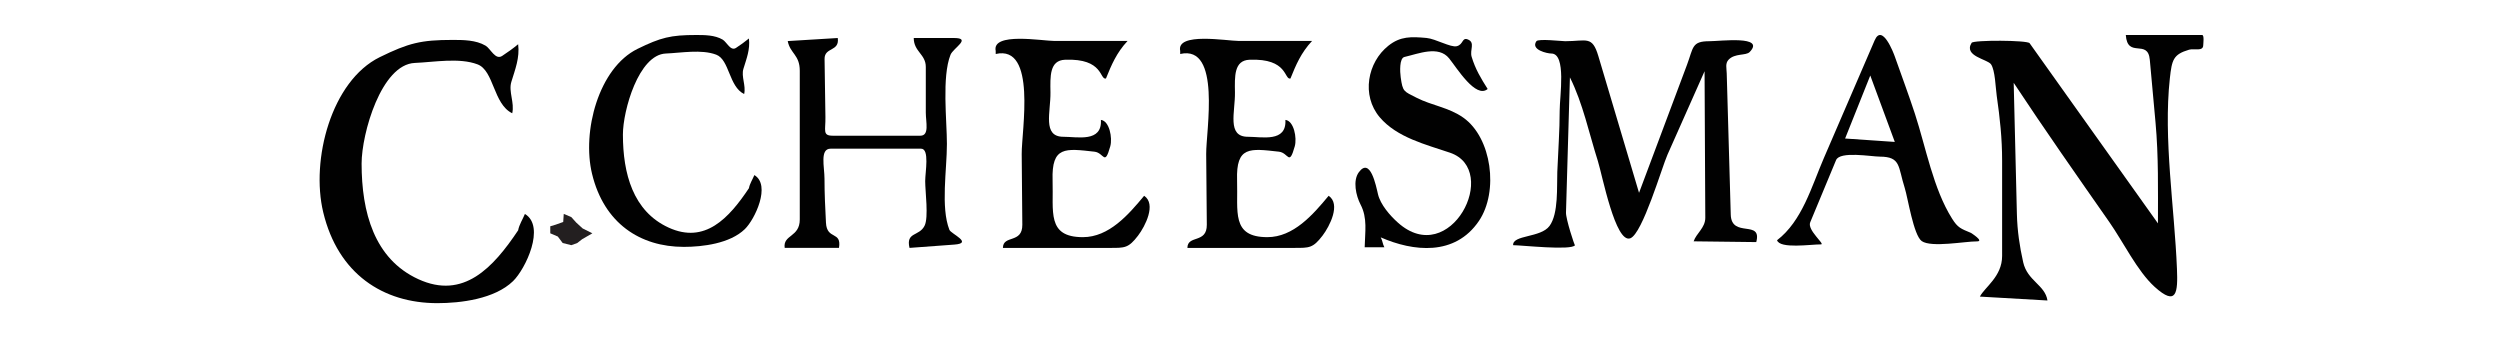<?xml version="1.0" encoding="utf-8"?>
<!-- Generator: Adobe Illustrator 14.0.0, SVG Export Plug-In . SVG Version: 6.00 Build 43363)  -->
<!DOCTYPE svg PUBLIC "-//W3C//DTD SVG 1.1//EN" "http://www.w3.org/Graphics/SVG/1.1/DTD/svg11.dtd">
<svg version="1.1" id="Layer_1" xmlns="http://www.w3.org/2000/svg" xmlns:xlink="http://www.w3.org/1999/xlink" x="0px" y="0px"
	 width="500px" height="72px" viewBox="0 0 500 72" enable-background="new 0 0 500 72" xml:space="preserve">
<path fill="#010101" d="M149.786,37.641c0.15-0.879,0.748-1.793,1.088-2.625c3.357,2.018,0.103,8.858-1.91,10.811
	c-2.97,2.885-8.452,3.549-12.193,3.549c-8.743,0-15.978-4.713-18.363-14.616c-2.039-8.467,1.312-21.16,9.098-24.985
	C132.161,7.495,134.136,7,139.225,7c1.689,0,3.745,0,5.311,0.925c0.81,0.477,1.578,2.376,2.671,1.652
	c0.892-0.588,1.743-1.193,2.577-1.881c0.264,2.206-0.477,4.02-1.1,6.063c-0.479,1.56,0.544,3.343,0.145,5.047
	c-3.063-1.475-2.921-6.865-5.587-7.872c-2.938-1.112-6.999-0.357-10.08-0.229c-5.423,0.214-8.581,11.394-8.581,16.206
	c0,7.8,2.017,15.34,9.125,18.6C140.972,48.85,145.756,43.676,149.786,37.641"/>
<path fill="#010101" d="M156.939,49.58c-0.382-2.676,3.016-2.094,3.016-5.676c0-5.053,0-10.107,0-15.161c0-4.859,0-9.719,0-14.578
	c0-3.229-1.928-3.444-2.409-5.951c3.336-0.207,6.667-0.405,10.008-0.612c0.381,2.78-2.673,1.771-2.64,4.197
	c0.056,3.875,0.119,7.749,0.172,11.626c0.045,2.668-0.639,3.718,1.485,3.718c3.142,0,6.28,0,9.42,0c2.691,0,5.378,0,8.066,0
	c1.876,0,1.104-2.706,1.104-4.631c0-3.043,0-6.083,0-9.125c0-2.559-2.4-3.035-2.412-5.786c2.675,0,5.359,0,8.035,0
	c3.631,0-0.144,2.006-0.682,3.357c-1.753,4.416-0.719,13.162-0.719,17.837c0,5.138-1.275,12.681,0.5,17.177
	c0.313,0.789,4.81,2.666,0.99,2.945c-2.988,0.223-5.982,0.443-8.97,0.662c-0.761-3.244,1.929-2.252,3.012-4.43
	c0.838-1.67,0.124-6.836,0.124-8.917c0-1.816,0.92-6.496-0.829-6.496c-3.34,0-6.681,0-10.019,0c-2.689,0-5.378,0-8.065,0
	c-2.206,0-1.226,3.628-1.226,6.033c0,2.948,0.138,5.84,0.294,8.788c0.183,3.502,3.17,1.568,2.602,5.021
	C164.181,49.58,160.56,49.58,156.939,49.58"/>
<path fill="#010101" d="M297.532,17.798c-1.362-2.156-2.451-3.946-3.202-6.433c-0.416-1.397,0.751-2.819-0.72-3.458
	c-1.246-0.538-0.878,0.993-2.26,1.335c-1.194,0.299-4.222-1.482-6.041-1.65c-3.059-0.276-5.22-0.362-7.625,1.547
	c-4.188,3.318-5.444,9.932-1.745,14.304c3.451,4.082,9.333,5.485,14.058,7.097c10.193,3.468,0.042,23.385-10.439,13.963
	c-1.537-1.371-3.479-3.58-3.965-5.682c-0.396-1.686-1.531-7.468-3.824-4.375c-1.242,1.674-0.583,4.679,0.343,6.46
	c1.419,2.713,0.891,5.449,0.824,8.545c1.312,0,2.624,0,3.938,0c-0.337-0.596-0.379-1.391-0.732-1.979
	c6.475,2.838,14.847,3.814,19.651-3.293c3.974-5.887,2.563-16.628-3.129-20.649c-2.933-2.072-6.242-2.394-9.375-3.993
	c-2.542-1.302-2.74-1.148-3.147-4.076c-0.154-1.087-0.286-3.829,0.746-4.068c2.834-0.655,6.812-2.343,8.934,0.277
	C291.365,13.581,295.162,19.811,297.532,17.798"/>
<path fill="#010101" d="M302.626,49.037c-0.134-2.088,5.514-1.451,7.279-3.848c1.835-2.49,1.438-7.926,1.556-10.824
	c0.163-4.079,0.476-8.183,0.476-12.269c0-2.867,1.377-11.391-1.671-11.391c-0.803,0-4.188-0.734-2.984-2.464
	c0.378-0.544,5.103,0,5.748,0c4.276,0,5.406-1.18,6.638,2.968c2.713,9.121,5.427,18.242,8.14,27.357
	c3.194-8.525,6.392-17.055,9.586-25.586c1.312-3.504,0.93-4.738,4.491-4.738c2.162,0,11.275-1.19,8.054,2.157
	c-0.747,0.773-2.955,0.206-4.221,1.54c-0.705,0.747-0.397,1.69-0.372,2.731c0.151,5.363,0.306,10.725,0.46,16.091
	c0.113,4.061,0.229,8.121,0.346,12.169c0.137,4.779,6.323,0.906,5.099,5.488c-4.173-0.049-8.348-0.1-12.522-0.152
	c0.519-1.582,2.34-2.707,2.331-4.713c-0.017-3.053-0.034-6.115-0.047-9.171c-0.033-6.715-0.065-13.424-0.099-20.133
	c-2.47,5.569-4.943,11.138-7.424,16.703c-1.102,2.477-4.978,15.772-7.422,16.704c-2.971,1.129-5.614-12.652-6.49-15.437
	c-1.748-5.486-3.008-11.595-5.594-16.739c-0.267,9.012-0.524,18.022-0.785,27.033c-0.038,1.27,1.719,6.674,1.802,6.525
	C314.338,50.15,304.261,49.037,302.626,49.037"/>
<path fill="#010101" d="M355.41,48.047c5.023-3.848,6.895-10.72,9.351-16.407c3.391-7.858,6.776-15.71,10.169-23.567
	c1.509-3.486,3.811,2.593,4.021,3.201c1.346,3.83,2.783,7.649,4.043,11.514c2.186,6.7,3.651,14.946,7.407,20.918
	c1.166,1.867,1.763,2.021,3.775,2.867c0.015,0.004,2.728,1.709,1.229,1.703c-2.396-0.01-9.142,1.285-11.057-0.057
	c-1.647-1.17-2.778-8.684-3.408-10.65c-1.354-4.235-0.725-6.222-4.959-6.242c-1.764-0.007-8.001-1.152-8.768,0.697
	c-1.728,4.144-3.446,8.288-5.17,12.439c-0.652,1.564,3.051,4.418,2.163,4.414C362.142,48.869,355.98,49.816,355.41,48.047
	 M369.021,27.703c3.31,0.227,6.625,0.448,9.938,0.681c-1.638-4.431-3.268-8.859-4.905-13.284
	C372.378,19.295,370.701,23.495,369.021,27.703"/>
<path fill="#010101" d="M395.978,59.32c0.943-1.867,4.445-3.996,4.445-8.123c0-6.346,0-12.695,0-19.044
	c0-4.538-0.434-8.491-1.079-12.997c-0.232-1.616-0.307-5.091-1.142-6.3c-0.702-1.021-5.559-1.622-3.876-4.293
	c0.374-0.585,11.163-0.539,11.597,0.076c2.418,3.388,4.827,6.778,7.237,10.167c6.144,8.622,12.285,17.25,18.429,25.869
	c0-6.742,0.13-13.419-0.48-20.124c-0.378-4.202-0.762-8.403-1.149-12.598c-0.382-4.271-4.467-0.161-4.8-4.952
	c5.08,0,10.169,0,15.265,0c0.46,0,0.223,1.74,0.223,2.027c0,1.331-1.848,0.621-2.82,0.908c-3.185,0.944-3.446,2.013-3.857,5.733
	c-1.325,12.068,0.935,25.935,1.42,38.093c0.191,4.688-0.014,7.629-4.459,3.609c-3.459-3.131-6.293-8.998-9.058-12.949
	c-6.448-9.222-12.896-18.423-19.134-27.859c0.215,8.75,0.43,17.501,0.64,26.257c0.08,3.307,0.542,6.453,1.261,9.641
	c0.851,3.734,4.38,4.521,4.855,7.637C404.989,59.834,400.488,59.582,395.978,59.32"/>
<path fill="#010101" d="M236.037,10.182c-0.809-3.812,9.365-1.99,11.777-1.99c4.863,0,9.733,0,14.596,0
	c-2.211,2.361-3.239,4.828-4.32,7.512c-1.303,0.305-0.438-4.061-8.181-3.756c-3.129,0.125-2.966,3.33-2.918,6.525
	c0.062,3.933-1.665,8.882,2.585,8.882c2.824,0,7.767,1.168,7.503-3.374c1.699,0.186,2.349,3.597,1.872,5.29
	c-1.149,4.068-1.208,1.288-3.159,1.067c-5.834-0.65-8.594-1.134-8.375,5.708c0.206,6.256-1.22,11.385,6.06,11.385
	c5.211,0,9.105-4.473,12.251-8.273c2.469,1.658,0.224,6.07-1.222,7.97c-1.92,2.509-2.661,2.452-5.589,2.452
	c-7.145,0-14.294,0-21.435,0c0.019-2.659,3.916-0.803,3.881-4.643c-0.044-4.71-0.087-9.415-0.125-14.122
	c-0.039-4.667,3.059-21.925-5.197-20.018"/>
<path fill="#010101" d="M103.633,46.057c0.186-1.096,0.928-2.23,1.351-3.268c4.17,2.512,0.129,11.004-2.372,13.434
	c-3.688,3.586-10.5,4.408-15.148,4.408c-10.863,0-19.852-5.855-22.815-18.16c-2.533-10.52,1.629-26.288,11.302-31.04
	c5.785-2.833,8.239-3.447,14.559-3.447c2.101,0,4.654,0,6.6,1.147c1.008,0.593,1.96,2.954,3.319,2.054
	c1.107-0.729,2.168-1.483,3.202-2.339c0.328,2.743-0.592,4.995-1.366,7.535c-0.594,1.938,0.675,4.153,0.179,6.272
	c-3.805-1.835-3.628-8.532-6.94-9.781c-3.651-1.384-8.695-0.444-12.523-0.286c-6.738,0.266-10.662,14.156-10.662,20.134
	c0,9.696,2.505,19.061,11.336,23.11C92.681,59.98,98.627,53.555,103.633,46.057"/>
<polygon fill="#231F20" points="110.054,46.66 111.566,47.309 112.537,48.604 114.265,49.035 115.451,48.604 116.422,47.848 
	118.474,46.66 116.531,45.689 115.235,44.502 114.265,43.42 112.751,42.775 112.644,44.395 111.132,44.934 110.054,45.258 "/>
<path fill="#010101" d="M199.138,10.182c-0.809-3.812,9.365-1.99,11.777-1.99c4.863,0,9.732,0,14.596,0
	c-2.21,2.361-3.24,4.828-4.321,7.512c-1.303,0.305-0.437-4.061-8.18-3.756c-3.129,0.125-2.966,3.33-2.918,6.525
	c0.062,3.933-1.665,8.882,2.584,8.882c2.824,0,7.767,1.168,7.503-3.374c1.699,0.186,2.348,3.597,1.872,5.29
	c-1.149,4.068-1.207,1.287-3.158,1.067c-5.834-0.649-8.595-1.133-8.376,5.709c0.207,6.255-1.22,11.384,6.06,11.384
	c5.211,0,9.105-4.473,12.25-8.273c2.469,1.658,0.224,6.07-1.221,7.97c-1.92,2.509-2.662,2.452-5.589,2.452
	c-7.145,0-14.293,0-21.435,0c0.02-2.659,3.916-0.803,3.881-4.643c-0.044-4.71-0.087-9.415-0.124-14.122
	c-0.039-4.667,3.059-21.925-5.197-20.018"/>
</svg>
